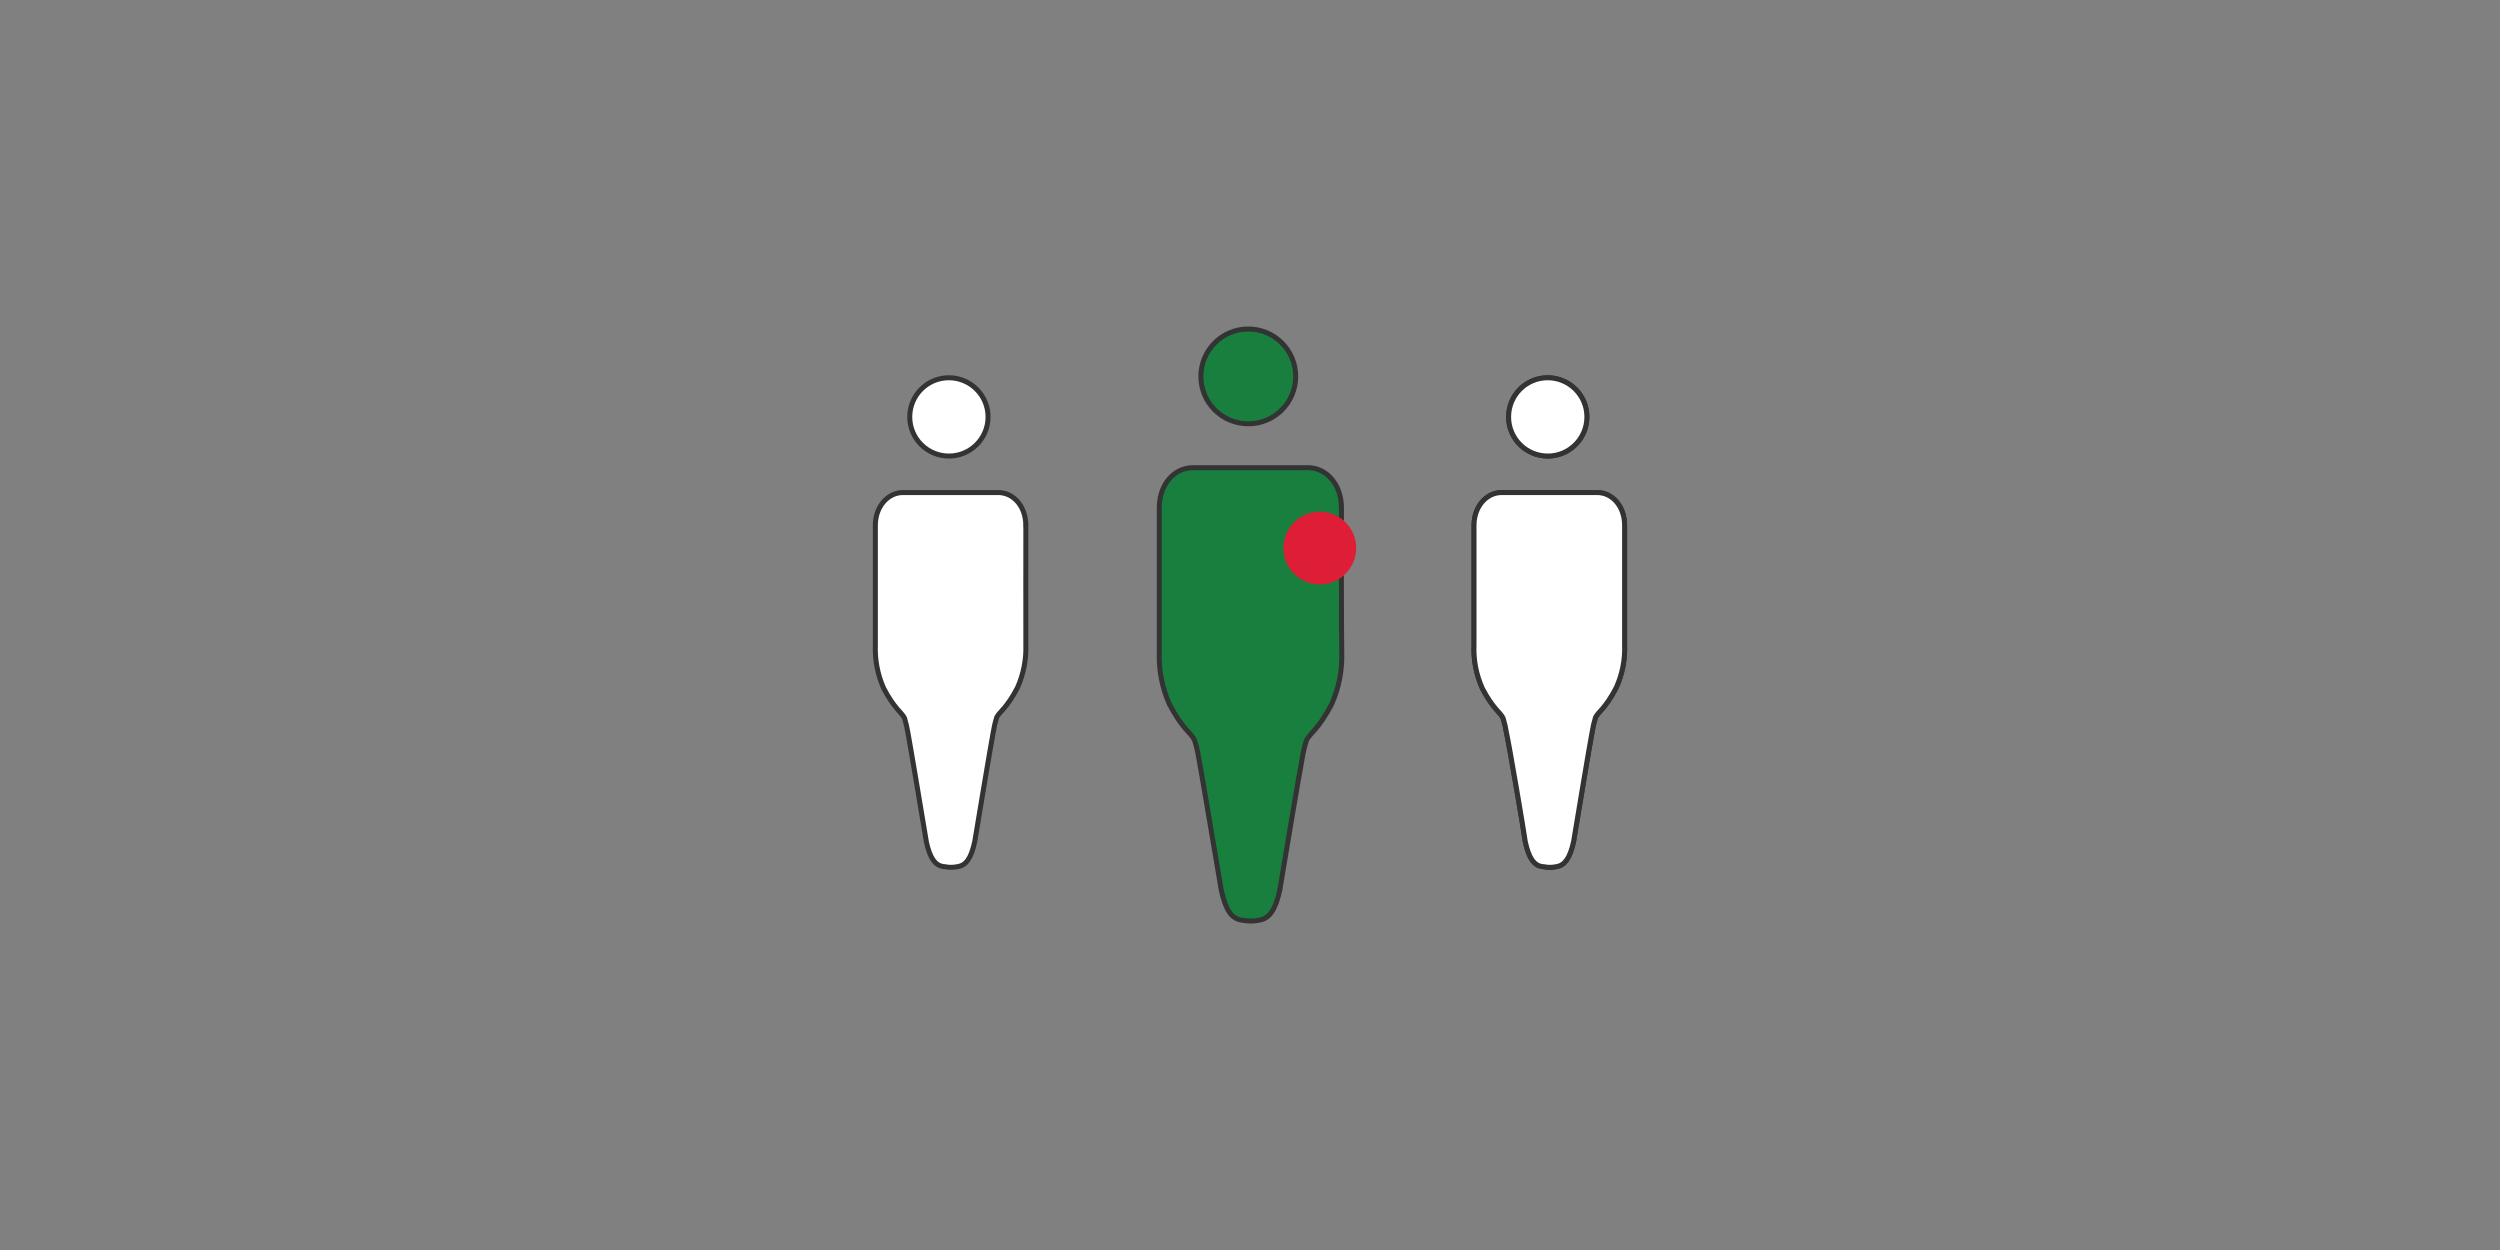 <?xml version="1.0" encoding="UTF-8"?>
<svg id="uuid-7cc7e6c7-2d5f-4e43-aaf7-c6afd171a9aa" data-name="Honesty" xmlns="http://www.w3.org/2000/svg" viewBox="0 0 500 250">
  <rect x="0" y="0" width="500" height="250" fill="#808080" stroke="none"/>
  <g id="uuid-ede81db1-166f-43e9-b26c-cde7a53886a7" data-name="Warstwa 2">
    <g id="uuid-fecdcc87-d209-4a3b-845e-74b95ac808a4" data-name="Warstwa 1-2">
      <path d="M189.76,75.55c-4.32,0-7.82,3.52-7.81,7.85s3.52,7.82,7.85,7.81c4.32,0,7.82-3.52,7.81-7.84,0-4.32-3.52-7.82-7.84-7.82h0Z" fill="#fff" fill-rule="evenodd" stroke="#333"/>
      <path d="M309.53,75.55c-4.32,0-7.82,3.52-7.81,7.85s3.52,7.82,7.85,7.81c4.32,0,7.82-3.52,7.81-7.84,0-4.32-3.52-7.82-7.84-7.82h0Z" fill="#fff" fill-rule="evenodd" stroke="#333"/>
      <path d="M249.64,65.8c-5.24,0-9.47,4.26-9.46,9.5,0,5.24,4.26,9.47,9.5,9.46,5.24,0,9.47-4.26,9.46-9.49,0-5.24-4.26-9.47-9.49-9.47h0Z" fill="#187f3f" fill-rule="evenodd" stroke="#333"/>
      <path d="M205.16,105.08c0-3.8-2.46-6.58-5.52-6.57h-19.05c-3,0-5.52,2.78-5.52,6.57v24c-.1,2.94.46,5.86,1.65,8.55,2.17,4.17,3.67,4.88,4.19,6,.29.98.52,1.99.69,3,.45,2.35,3.39,19.98,3.69,21.82.72,3.24,1.75,4.59,3.32,4.86.42,0,.79.12,1.17.15h.67c.38,0,.77-.09,1.17-.15,1.58-.27,2.61-1.62,3.33-5.01.3-1.85,3.24-19.5,3.69-21.82.16-1.01.39-2.02.69-3,.51-1.08,2.01-1.78,4.19-6,1.19-2.69,1.75-5.61,1.65-8.55-.02-2.97,0-20.52,0-23.85Z" fill="#fff" fill-rule="evenodd" stroke="#333"/>
      <path d="M324.92,105.08c0-3.8-2.44-6.58-5.52-6.57h-19.08c-3,0-5.52,2.78-5.52,6.57v24c-.12,2.94.45,5.86,1.65,8.55,2.16,4.17,3.67,4.88,4.17,6,.3.98.53,1.99.69,3,.51,2.2,3.51,19.83,3.74,21.67.73,3.39,1.77,4.74,3.33,5.01.4,0,.79.12,1.17.15h.67c.38,0,.77-.09,1.17-.15,1.5-.27,2.6-1.62,3.33-5.01.3-1.85,3.23-19.5,3.69-21.82.16-1.01.39-2.02.69-3,.5-1.08,2-1.78,4.17-6,1.2-2.69,1.77-5.61,1.65-8.55v-23.85Z" fill="#fff" fill-rule="evenodd" stroke="#333"/>
      <path d="M268.28,101.5c0-4.6-3-7.98-6.69-7.96h-23.04c-3.72,0-6.69,3.36-6.69,7.96v28.99c-.12,3.55.57,7.09,2.01,10.33,2.62,5.05,4.5,5.91,5.04,7.22.37,1.16.65,2.34.84,3.54.55,2.86,4.11,24.2,4.5,26.43.89,4.1,2.13,5.73,4.02,6,.51.09.98.15,1.43.19h.81c.45,0,.92-.1,1.43-.19,1.89-.31,3.14-1.95,4.02-6,.36-2.23,3.92-23.56,4.5-26.43.19-1.2.47-2.38.84-3.54.6-1.3,2.42-2.16,5.04-7.22,1.44-3.25,2.13-6.78,2.01-10.33-.08-3.73-.08-24.94-.06-28.99Z" fill="#187f3f" fill-rule="evenodd" stroke="#333"/>
      <circle cx="263.96" cy="109.61" r="7.28" fill="#de1e36"/>
      <path d="M309.53,75.55c-4.32,0-7.82,3.52-7.81,7.85s3.52,7.82,7.85,7.81c4.32,0,7.82-3.52,7.81-7.84,0-4.32-3.52-7.82-7.84-7.82h0Z" fill="#fff" fill-rule="evenodd" stroke="#333"/>
      <path d="M324.92,105.08c0-3.8-2.44-6.58-5.52-6.57h-19.08c-3,0-5.52,2.78-5.52,6.57v24c-.12,2.94.45,5.86,1.65,8.55,2.16,4.17,3.67,4.88,4.17,6,.3.98.53,1.99.69,3,.51,2.2,3.51,19.83,3.74,21.67.73,3.39,1.77,4.74,3.33,5.01.4,0,.79.12,1.17.15h.67c.38,0,.77-.09,1.17-.15,1.5-.27,2.6-1.62,3.33-5.01.3-1.85,3.23-19.5,3.69-21.82.16-1.01.39-2.02.69-3,.5-1.08,2-1.78,4.17-6,1.2-2.69,1.77-5.61,1.65-8.55v-23.85Z" fill="#fff" fill-rule="evenodd" stroke="#333"/>
    </g>
  </g>
</svg>